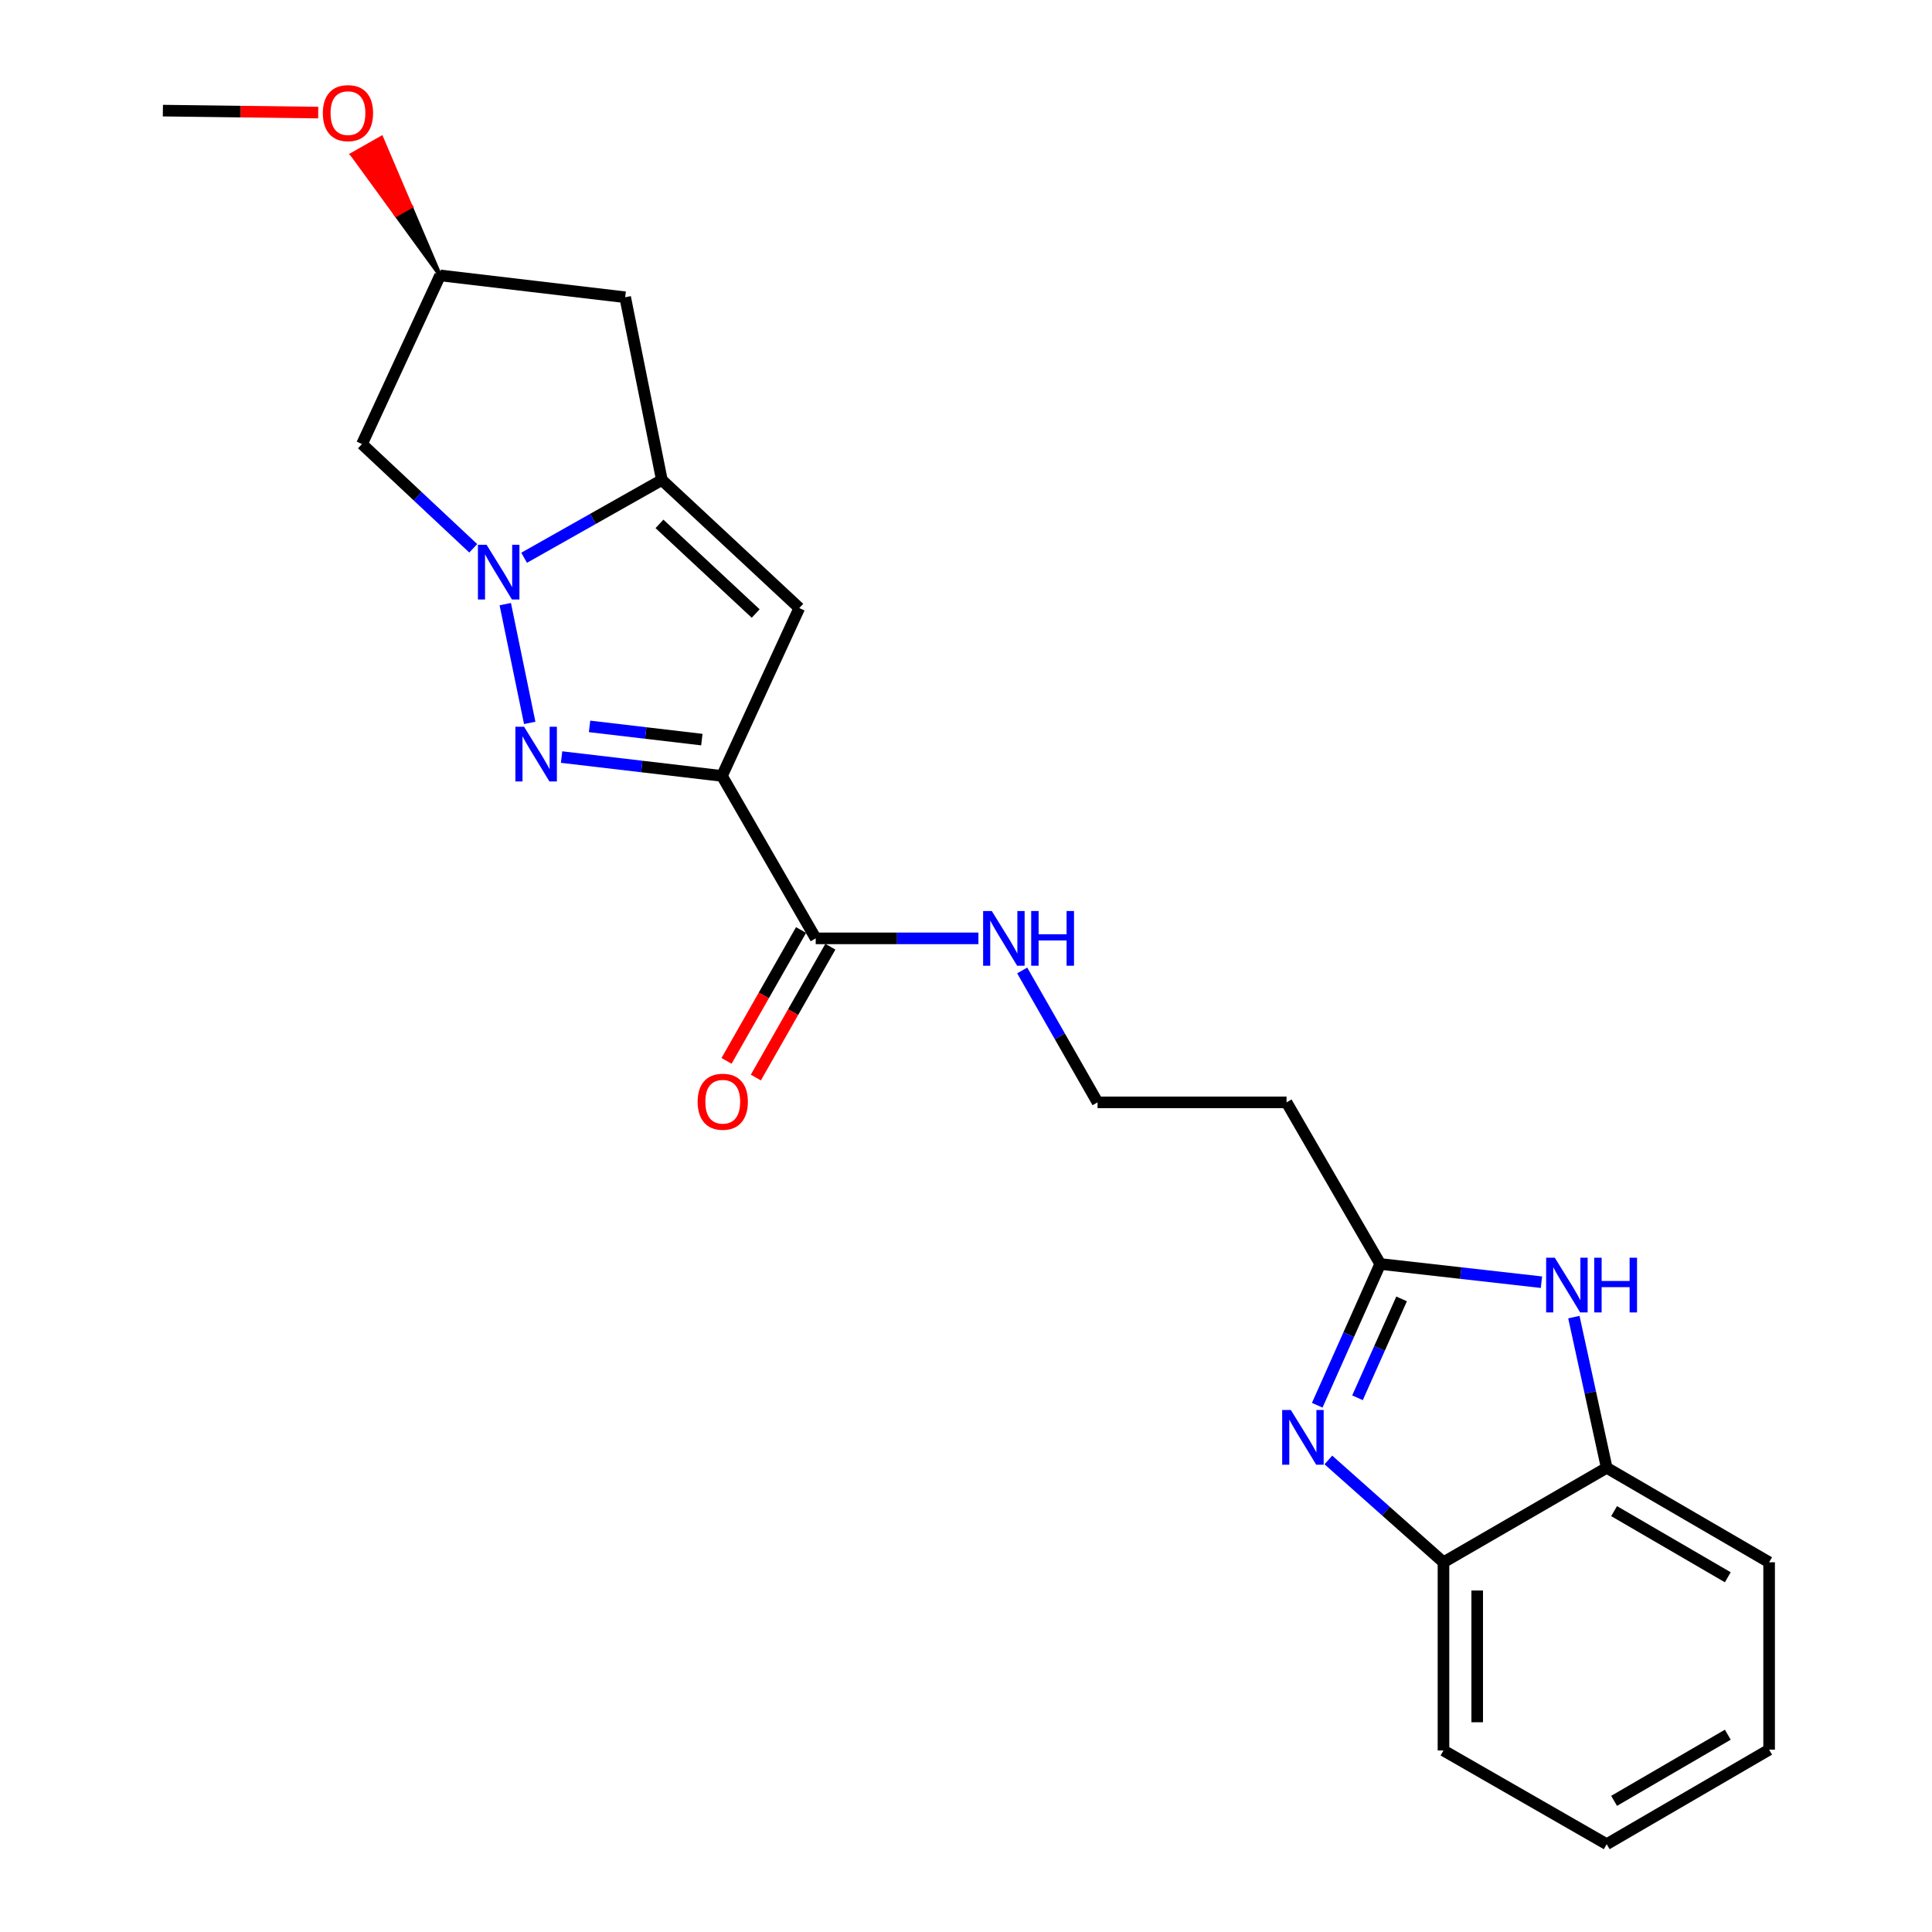 <?xml version='1.0' encoding='iso-8859-1'?>
<svg version='1.1' baseProfile='full'
              xmlns='http://www.w3.org/2000/svg'
                      xmlns:rdkit='http://www.rdkit.org/xml'
                      xmlns:xlink='http://www.w3.org/1999/xlink'
                  xml:space='preserve'
width='1000px' height='1000px' viewBox='0 0 1000 1000'>
<!-- END OF HEADER -->
<rect style='opacity:1.0;fill:#FFFFFF;stroke:none' width='1000' height='1000' x='0' y='0'> </rect>
<path class='bond-1' d='M 373.69,401.619 L 332.179,396.738' style='fill:none;fill-rule:evenodd;stroke:#000000;stroke-width:6px;stroke-linecap:butt;stroke-linejoin:miter;stroke-opacity:1' />
<path class='bond-1' d='M 332.179,396.738 L 290.668,391.857' style='fill:none;fill-rule:evenodd;stroke:#0000FF;stroke-width:6px;stroke-linecap:butt;stroke-linejoin:miter;stroke-opacity:1' />
<path class='bond-1' d='M 363.275,382.815 L 334.218,379.398' style='fill:none;fill-rule:evenodd;stroke:#000000;stroke-width:6px;stroke-linecap:butt;stroke-linejoin:miter;stroke-opacity:1' />
<path class='bond-1' d='M 334.218,379.398 L 305.16,375.981' style='fill:none;fill-rule:evenodd;stroke:#0000FF;stroke-width:6px;stroke-linecap:butt;stroke-linejoin:miter;stroke-opacity:1' />
<path class='bond-3' d='M 373.69,401.619 L 413.711,314.729' style='fill:none;fill-rule:evenodd;stroke:#000000;stroke-width:6px;stroke-linecap:butt;stroke-linejoin:miter;stroke-opacity:1' />
<path class='bond-7' d='M 373.69,401.619 L 422.208,485.697' style='fill:none;fill-rule:evenodd;stroke:#000000;stroke-width:6px;stroke-linecap:butt;stroke-linejoin:miter;stroke-opacity:1' />
<path class='bond-0' d='M 261.527,312.698 L 274.183,374.168' style='fill:none;fill-rule:evenodd;stroke:#0000FF;stroke-width:6px;stroke-linecap:butt;stroke-linejoin:miter;stroke-opacity:1' />
<path class='bond-9' d='M 244.953,283.801 L 216.16,256.823' style='fill:none;fill-rule:evenodd;stroke:#0000FF;stroke-width:6px;stroke-linecap:butt;stroke-linejoin:miter;stroke-opacity:1' />
<path class='bond-9' d='M 216.16,256.823 L 187.366,229.846' style='fill:none;fill-rule:evenodd;stroke:#000000;stroke-width:6px;stroke-linecap:butt;stroke-linejoin:miter;stroke-opacity:1' />
<path class='bond-23' d='M 271.281,288.7 L 306.927,268.57' style='fill:none;fill-rule:evenodd;stroke:#0000FF;stroke-width:6px;stroke-linecap:butt;stroke-linejoin:miter;stroke-opacity:1' />
<path class='bond-23' d='M 306.927,268.57 L 342.573,248.44' style='fill:none;fill-rule:evenodd;stroke:#000000;stroke-width:6px;stroke-linecap:butt;stroke-linejoin:miter;stroke-opacity:1' />
<path class='bond-2' d='M 342.573,248.44 L 413.711,314.729' style='fill:none;fill-rule:evenodd;stroke:#000000;stroke-width:6px;stroke-linecap:butt;stroke-linejoin:miter;stroke-opacity:1' />
<path class='bond-2' d='M 341.341,271.157 L 391.137,317.559' style='fill:none;fill-rule:evenodd;stroke:#000000;stroke-width:6px;stroke-linecap:butt;stroke-linejoin:miter;stroke-opacity:1' />
<path class='bond-11' d='M 342.573,248.44 L 323.59,153.858' style='fill:none;fill-rule:evenodd;stroke:#000000;stroke-width:6px;stroke-linecap:butt;stroke-linejoin:miter;stroke-opacity:1' />
<path class='bond-4' d='M 681.801,727.347 L 698.103,690.789' style='fill:none;fill-rule:evenodd;stroke:#0000FF;stroke-width:6px;stroke-linecap:butt;stroke-linejoin:miter;stroke-opacity:1' />
<path class='bond-4' d='M 698.103,690.789 L 714.404,654.231' style='fill:none;fill-rule:evenodd;stroke:#000000;stroke-width:6px;stroke-linecap:butt;stroke-linejoin:miter;stroke-opacity:1' />
<path class='bond-4' d='M 702.638,723.49 L 714.049,697.899' style='fill:none;fill-rule:evenodd;stroke:#0000FF;stroke-width:6px;stroke-linecap:butt;stroke-linejoin:miter;stroke-opacity:1' />
<path class='bond-4' d='M 714.049,697.899 L 725.46,672.308' style='fill:none;fill-rule:evenodd;stroke:#000000;stroke-width:6px;stroke-linecap:butt;stroke-linejoin:miter;stroke-opacity:1' />
<path class='bond-8' d='M 687.566,755.674 L 717.353,782.153' style='fill:none;fill-rule:evenodd;stroke:#0000FF;stroke-width:6px;stroke-linecap:butt;stroke-linejoin:miter;stroke-opacity:1' />
<path class='bond-8' d='M 717.353,782.153 L 747.141,808.632' style='fill:none;fill-rule:evenodd;stroke:#000000;stroke-width:6px;stroke-linecap:butt;stroke-linejoin:miter;stroke-opacity:1' />
<path class='bond-5' d='M 714.404,654.231 L 665.915,570.58' style='fill:none;fill-rule:evenodd;stroke:#000000;stroke-width:6px;stroke-linecap:butt;stroke-linejoin:miter;stroke-opacity:1' />
<path class='bond-6' d='M 714.404,654.231 L 756.128,658.947' style='fill:none;fill-rule:evenodd;stroke:#000000;stroke-width:6px;stroke-linecap:butt;stroke-linejoin:miter;stroke-opacity:1' />
<path class='bond-6' d='M 756.128,658.947 L 797.852,663.664' style='fill:none;fill-rule:evenodd;stroke:#0000FF;stroke-width:6px;stroke-linecap:butt;stroke-linejoin:miter;stroke-opacity:1' />
<path class='bond-10' d='M 814.635,681.733 L 823.13,720.734' style='fill:none;fill-rule:evenodd;stroke:#0000FF;stroke-width:6px;stroke-linecap:butt;stroke-linejoin:miter;stroke-opacity:1' />
<path class='bond-10' d='M 823.13,720.734 L 831.626,759.735' style='fill:none;fill-rule:evenodd;stroke:#000000;stroke-width:6px;stroke-linecap:butt;stroke-linejoin:miter;stroke-opacity:1' />
<path class='bond-14' d='M 414.622,481.377 L 395.336,515.239' style='fill:none;fill-rule:evenodd;stroke:#000000;stroke-width:6px;stroke-linecap:butt;stroke-linejoin:miter;stroke-opacity:1' />
<path class='bond-14' d='M 395.336,515.239 L 376.051,549.102' style='fill:none;fill-rule:evenodd;stroke:#FF0000;stroke-width:6px;stroke-linecap:butt;stroke-linejoin:miter;stroke-opacity:1' />
<path class='bond-14' d='M 429.794,490.017 L 410.508,523.88' style='fill:none;fill-rule:evenodd;stroke:#000000;stroke-width:6px;stroke-linecap:butt;stroke-linejoin:miter;stroke-opacity:1' />
<path class='bond-14' d='M 410.508,523.88 L 391.222,557.742' style='fill:none;fill-rule:evenodd;stroke:#FF0000;stroke-width:6px;stroke-linecap:butt;stroke-linejoin:miter;stroke-opacity:1' />
<path class='bond-15' d='M 422.208,485.697 L 464.318,485.697' style='fill:none;fill-rule:evenodd;stroke:#000000;stroke-width:6px;stroke-linecap:butt;stroke-linejoin:miter;stroke-opacity:1' />
<path class='bond-15' d='M 464.318,485.697 L 506.428,485.697' style='fill:none;fill-rule:evenodd;stroke:#0000FF;stroke-width:6px;stroke-linecap:butt;stroke-linejoin:miter;stroke-opacity:1' />
<path class='bond-18' d='M 747.141,808.632 L 747.141,906.047' style='fill:none;fill-rule:evenodd;stroke:#000000;stroke-width:6px;stroke-linecap:butt;stroke-linejoin:miter;stroke-opacity:1' />
<path class='bond-18' d='M 764.6,823.244 L 764.6,891.434' style='fill:none;fill-rule:evenodd;stroke:#000000;stroke-width:6px;stroke-linecap:butt;stroke-linejoin:miter;stroke-opacity:1' />
<path class='bond-25' d='M 747.141,808.632 L 831.626,759.735' style='fill:none;fill-rule:evenodd;stroke:#000000;stroke-width:6px;stroke-linecap:butt;stroke-linejoin:miter;stroke-opacity:1' />
<path class='bond-24' d='M 187.366,229.846 L 227.805,142.548' style='fill:none;fill-rule:evenodd;stroke:#000000;stroke-width:6px;stroke-linecap:butt;stroke-linejoin:miter;stroke-opacity:1' />
<path class='bond-19' d='M 831.626,759.735 L 915.694,808.632' style='fill:none;fill-rule:evenodd;stroke:#000000;stroke-width:6px;stroke-linecap:butt;stroke-linejoin:miter;stroke-opacity:1' />
<path class='bond-19' d='M 835.458,782.162 L 894.305,816.39' style='fill:none;fill-rule:evenodd;stroke:#000000;stroke-width:6px;stroke-linecap:butt;stroke-linejoin:miter;stroke-opacity:1' />
<path class='bond-13' d='M 323.59,153.858 L 227.805,142.548' style='fill:none;fill-rule:evenodd;stroke:#000000;stroke-width:6px;stroke-linecap:butt;stroke-linejoin:miter;stroke-opacity:1' />
<path class='bond-12' d='M 665.915,570.58 L 568.092,570.58' style='fill:none;fill-rule:evenodd;stroke:#000000;stroke-width:6px;stroke-linecap:butt;stroke-linejoin:miter;stroke-opacity:1' />
<path class='bond-17' d='M 227.805,142.548 L 212.622,106.944 L 205.03,111.252 Z' style='fill:#000000;fill-rule:evenodd;fill-opacity:1;stroke:#000000;stroke-width:2px;stroke-linecap:butt;stroke-linejoin:miter;stroke-opacity:1;' />
<path class='bond-17' d='M 212.622,106.944 L 182.254,79.955 L 197.44,71.339 Z' style='fill:#FF0000;fill-rule:evenodd;fill-opacity:1;stroke:#FF0000;stroke-width:2px;stroke-linecap:butt;stroke-linejoin:miter;stroke-opacity:1;' />
<path class='bond-17' d='M 212.622,106.944 L 205.03,111.252 L 182.254,79.955 Z' style='fill:#FF0000;fill-rule:evenodd;fill-opacity:1;stroke:#FF0000;stroke-width:2px;stroke-linecap:butt;stroke-linejoin:miter;stroke-opacity:1;' />
<path class='bond-16' d='M 529.088,502.301 L 548.59,536.44' style='fill:none;fill-rule:evenodd;stroke:#0000FF;stroke-width:6px;stroke-linecap:butt;stroke-linejoin:miter;stroke-opacity:1' />
<path class='bond-16' d='M 548.59,536.44 L 568.092,570.58' style='fill:none;fill-rule:evenodd;stroke:#000000;stroke-width:6px;stroke-linecap:butt;stroke-linejoin:miter;stroke-opacity:1' />
<path class='bond-20' d='M 164.706,58.276 L 124.506,57.767' style='fill:none;fill-rule:evenodd;stroke:#FF0000;stroke-width:6px;stroke-linecap:butt;stroke-linejoin:miter;stroke-opacity:1' />
<path class='bond-20' d='M 124.506,57.767 L 84.306,57.258' style='fill:none;fill-rule:evenodd;stroke:#000000;stroke-width:6px;stroke-linecap:butt;stroke-linejoin:miter;stroke-opacity:1' />
<path class='bond-21' d='M 747.141,906.047 L 831.626,954.545' style='fill:none;fill-rule:evenodd;stroke:#000000;stroke-width:6px;stroke-linecap:butt;stroke-linejoin:miter;stroke-opacity:1' />
<path class='bond-22' d='M 915.694,808.632 L 915.694,905.629' style='fill:none;fill-rule:evenodd;stroke:#000000;stroke-width:6px;stroke-linecap:butt;stroke-linejoin:miter;stroke-opacity:1' />
<path class='bond-26' d='M 831.626,954.545 L 915.694,905.629' style='fill:none;fill-rule:evenodd;stroke:#000000;stroke-width:6px;stroke-linecap:butt;stroke-linejoin:miter;stroke-opacity:1' />
<path class='bond-26' d='M 835.455,932.117 L 894.303,897.876' style='fill:none;fill-rule:evenodd;stroke:#000000;stroke-width:6px;stroke-linecap:butt;stroke-linejoin:miter;stroke-opacity:1' />
<path  class='atom-1' d='M 251.857 281.974
L 261.137 296.974
Q 262.057 298.454, 263.537 301.134
Q 265.017 303.814, 265.097 303.974
L 265.097 281.974
L 268.857 281.974
L 268.857 310.294
L 264.977 310.294
L 255.017 293.894
Q 253.857 291.974, 252.617 289.774
Q 251.417 287.574, 251.057 286.894
L 251.057 310.294
L 247.377 310.294
L 247.377 281.974
L 251.857 281.974
' fill='#0000FF'/>
<path  class='atom-2' d='M 271.247 376.149
L 280.527 391.149
Q 281.447 392.629, 282.927 395.309
Q 284.407 397.989, 284.487 398.149
L 284.487 376.149
L 288.247 376.149
L 288.247 404.469
L 284.367 404.469
L 274.407 388.069
Q 273.247 386.149, 272.007 383.949
Q 270.807 381.749, 270.447 381.069
L 270.447 404.469
L 266.767 404.469
L 266.767 376.149
L 271.247 376.149
' fill='#0000FF'/>
<path  class='atom-5' d='M 668.132 729.803
L 677.412 744.803
Q 678.332 746.283, 679.812 748.963
Q 681.292 751.643, 681.372 751.803
L 681.372 729.803
L 685.132 729.803
L 685.132 758.123
L 681.252 758.123
L 671.292 741.723
Q 670.132 739.803, 668.892 737.603
Q 667.692 735.403, 667.332 734.723
L 667.332 758.123
L 663.652 758.123
L 663.652 729.803
L 668.132 729.803
' fill='#0000FF'/>
<path  class='atom-7' d='M 804.763 650.993
L 814.043 665.993
Q 814.963 667.473, 816.443 670.153
Q 817.923 672.833, 818.003 672.993
L 818.003 650.993
L 821.763 650.993
L 821.763 679.313
L 817.883 679.313
L 807.923 662.913
Q 806.763 660.993, 805.523 658.793
Q 804.323 656.593, 803.963 655.913
L 803.963 679.313
L 800.283 679.313
L 800.283 650.993
L 804.763 650.993
' fill='#0000FF'/>
<path  class='atom-7' d='M 825.163 650.993
L 829.003 650.993
L 829.003 663.033
L 843.483 663.033
L 843.483 650.993
L 847.323 650.993
L 847.323 679.313
L 843.483 679.313
L 843.483 666.233
L 829.003 666.233
L 829.003 679.313
L 825.163 679.313
L 825.163 650.993
' fill='#0000FF'/>
<path  class='atom-15' d='M 361.097 570.252
Q 361.097 563.452, 364.457 559.652
Q 367.817 555.852, 374.097 555.852
Q 380.377 555.852, 383.737 559.652
Q 387.097 563.452, 387.097 570.252
Q 387.097 577.132, 383.697 581.052
Q 380.297 584.932, 374.097 584.932
Q 367.857 584.932, 364.457 581.052
Q 361.097 577.172, 361.097 570.252
M 374.097 581.732
Q 378.417 581.732, 380.737 578.852
Q 383.097 575.932, 383.097 570.252
Q 383.097 564.692, 380.737 561.892
Q 378.417 559.052, 374.097 559.052
Q 369.777 559.052, 367.417 561.852
Q 365.097 564.652, 365.097 570.252
Q 365.097 575.972, 367.417 578.852
Q 369.777 581.732, 374.097 581.732
' fill='#FF0000'/>
<path  class='atom-16' d='M 513.343 471.537
L 522.623 486.537
Q 523.543 488.017, 525.023 490.697
Q 526.503 493.377, 526.583 493.537
L 526.583 471.537
L 530.343 471.537
L 530.343 499.857
L 526.463 499.857
L 516.503 483.457
Q 515.343 481.537, 514.103 479.337
Q 512.903 477.137, 512.543 476.457
L 512.543 499.857
L 508.863 499.857
L 508.863 471.537
L 513.343 471.537
' fill='#0000FF'/>
<path  class='atom-16' d='M 533.743 471.537
L 537.583 471.537
L 537.583 483.577
L 552.063 483.577
L 552.063 471.537
L 555.903 471.537
L 555.903 499.857
L 552.063 499.857
L 552.063 486.777
L 537.583 486.777
L 537.583 499.857
L 533.743 499.857
L 533.743 471.537
' fill='#0000FF'/>
<path  class='atom-18' d='M 167.101 58.55
Q 167.101 51.75, 170.461 47.95
Q 173.821 44.15, 180.101 44.15
Q 186.381 44.15, 189.741 47.95
Q 193.101 51.75, 193.101 58.55
Q 193.101 65.43, 189.701 69.35
Q 186.301 73.23, 180.101 73.23
Q 173.861 73.23, 170.461 69.35
Q 167.101 65.47, 167.101 58.55
M 180.101 70.03
Q 184.421 70.03, 186.741 67.15
Q 189.101 64.23, 189.101 58.55
Q 189.101 52.99, 186.741 50.19
Q 184.421 47.35, 180.101 47.35
Q 175.781 47.35, 173.421 50.15
Q 171.101 52.95, 171.101 58.55
Q 171.101 64.27, 173.421 67.15
Q 175.781 70.03, 180.101 70.03
' fill='#FF0000'/>
</svg>
